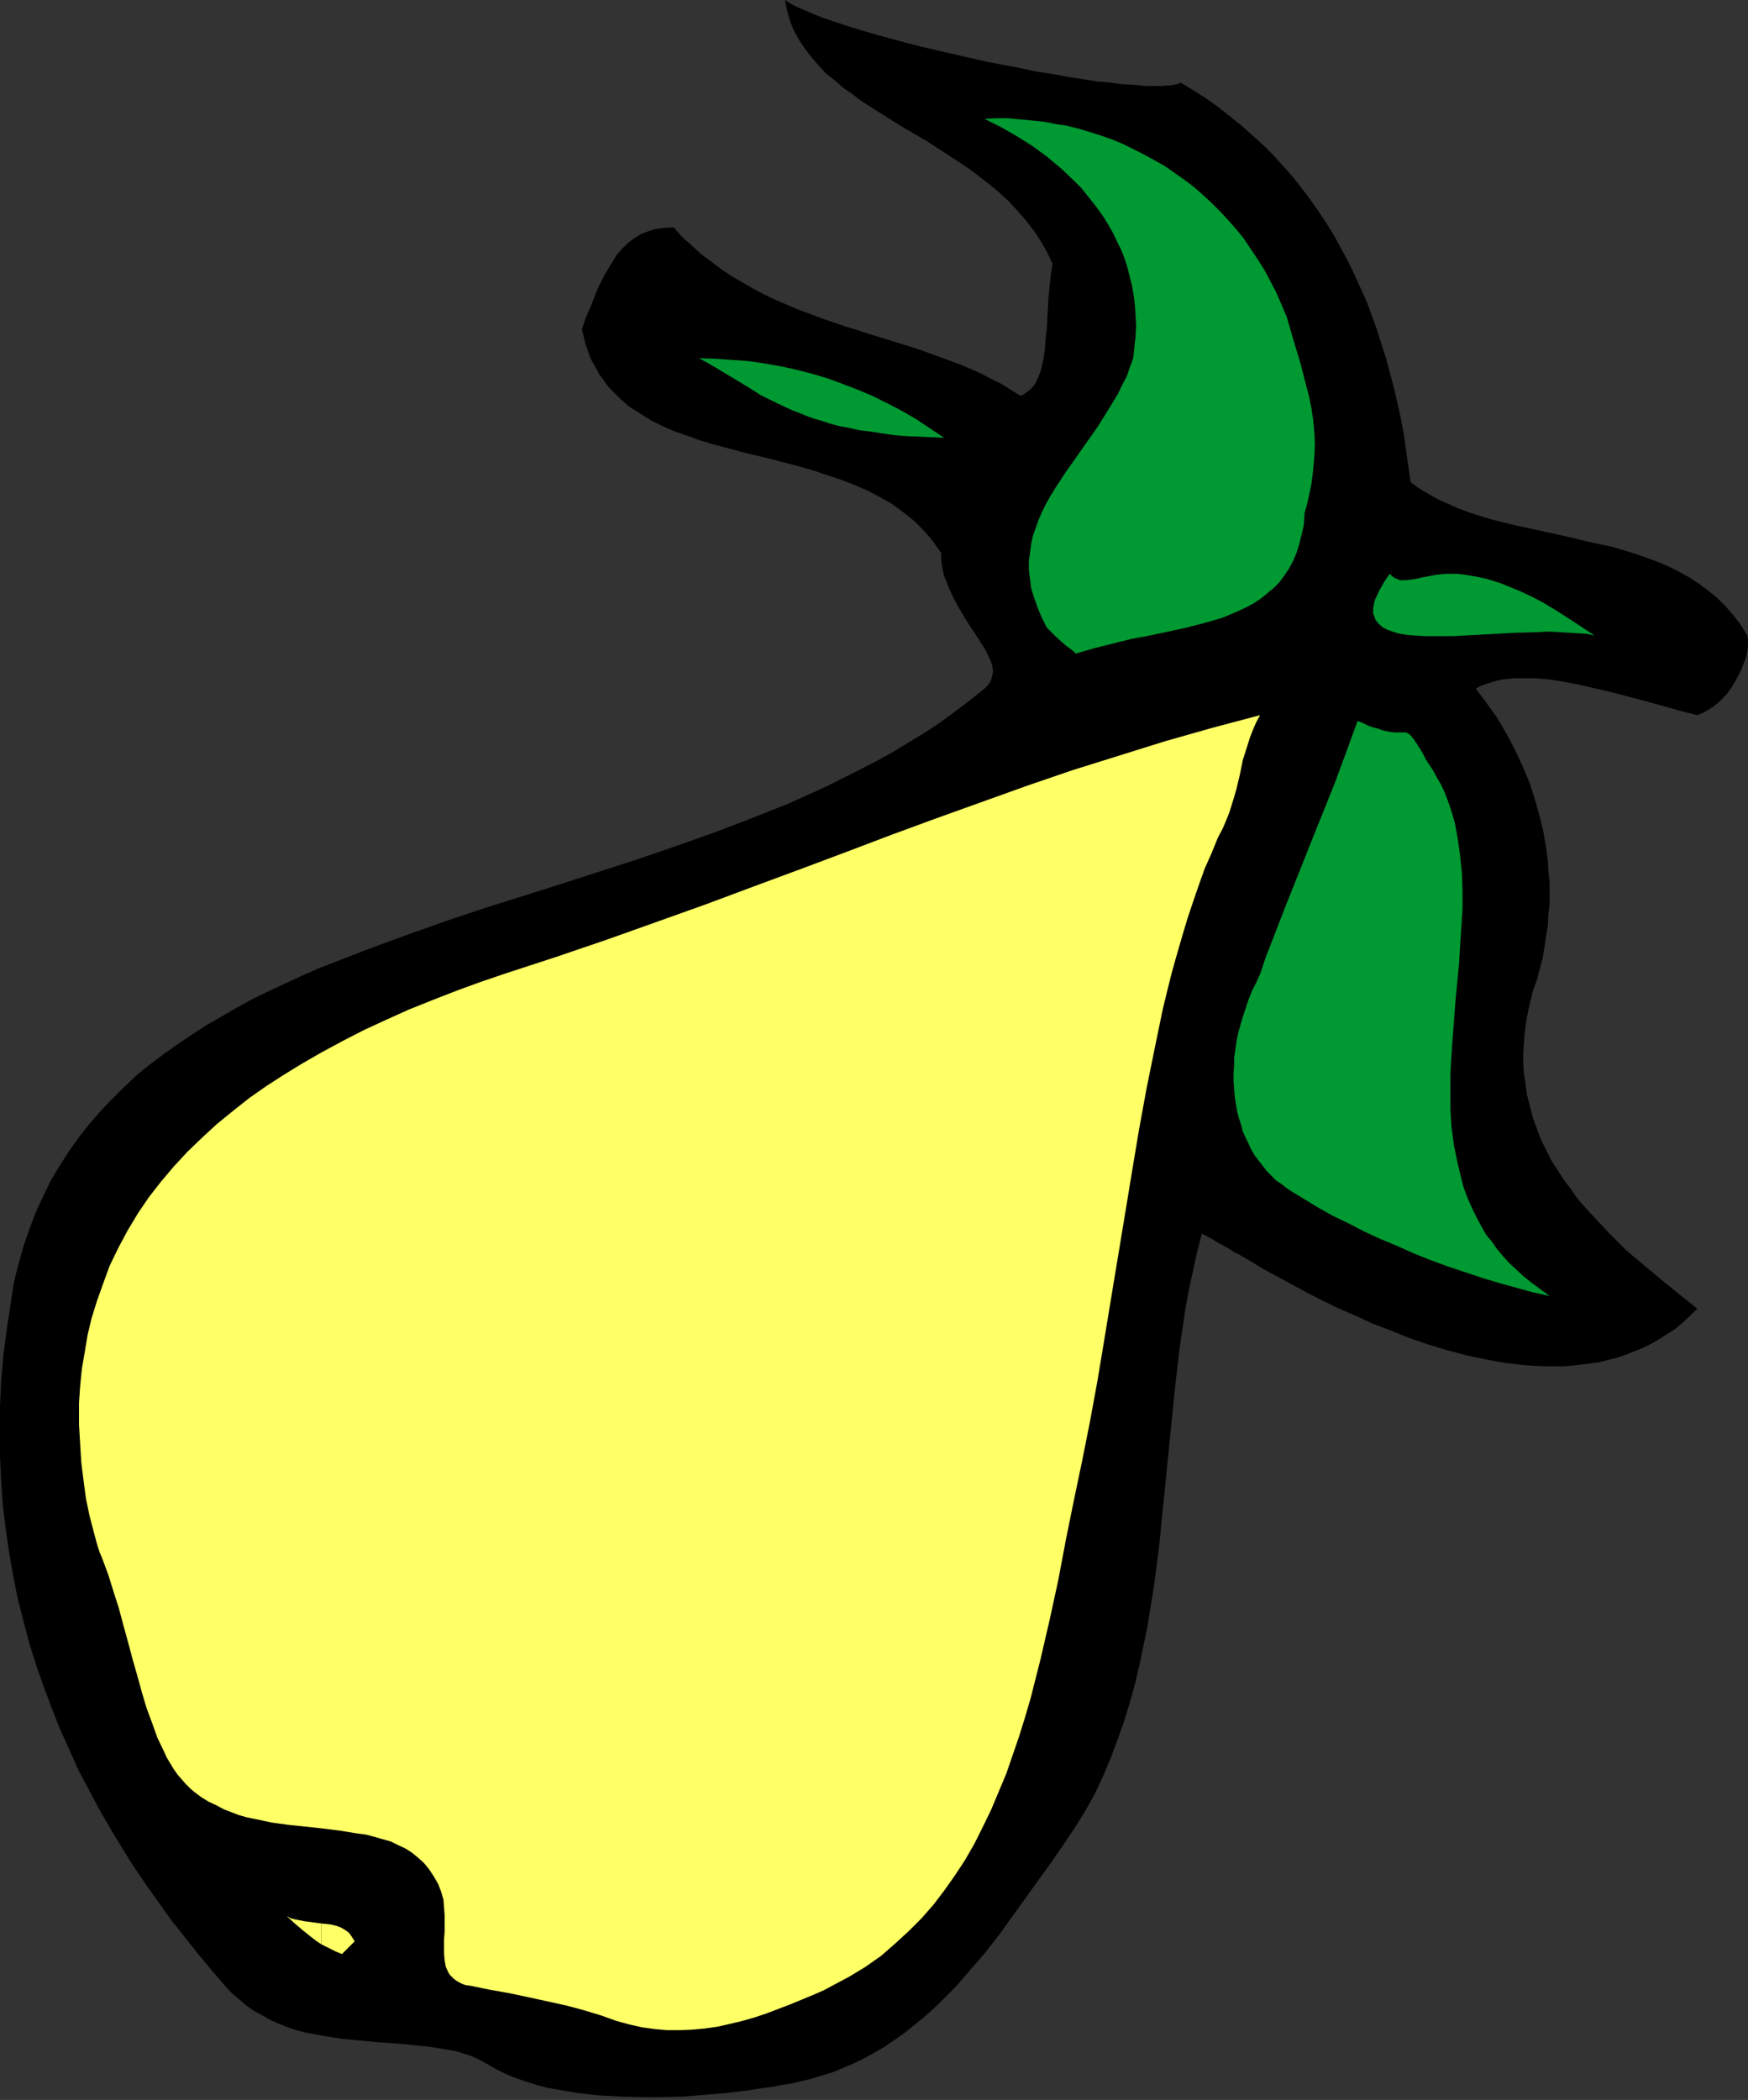 <?xml version="1.0" encoding="UTF-8" standalone="no"?>
<svg
   version="1.0"
   width="129.597mm"
   height="155.668mm"
   id="svg9"
   sodipodi:docname="Pear 29.wmf"
   xmlns:inkscape="http://www.inkscape.org/namespaces/inkscape"
   xmlns:sodipodi="http://sodipodi.sourceforge.net/DTD/sodipodi-0.dtd"
   xmlns="http://www.w3.org/2000/svg"
   xmlns:svg="http://www.w3.org/2000/svg">
  <rect width="100%" height="100%" fill="#333333" stroke="none"/>
  <sodipodi:namedview
     id="namedview9"
     pagecolor="#ffffff"
     bordercolor="#000000"
     borderopacity="0.25"
     inkscape:showpageshadow="2"
     inkscape:pageopacity="0.0"
     inkscape:pagecheckerboard="0"
     inkscape:deskcolor="#d1d1d1"
     inkscape:document-units="mm" />
  <defs
     id="defs1">
    <pattern
       id="WMFhbasepattern"
       patternUnits="userSpaceOnUse"
       width="6"
       height="6"
       x="0"
       y="0" />
  </defs>
  <path
     style="fill:#000000;fill-opacity:1;fill-rule:evenodd;stroke:none"
     d="m 223.495,583.344 3.394,-0.808 3.232,-0.97 3.232,-0.97 3.07,-1.293 3.07,-1.293 2.909,-1.454 2.909,-1.616 2.747,-1.616 2.586,-1.778 2.586,-1.778 2.586,-2.101 2.424,-1.939 2.424,-2.101 2.424,-2.262 4.525,-4.525 4.202,-4.848 4.202,-4.848 4.04,-5.171 3.717,-5.171 7.434,-10.342 3.717,-5.171 3.555,-5.171 2.909,-4.363 2.909,-4.686 2.586,-4.686 2.262,-4.848 2.101,-5.009 1.939,-5.171 1.778,-5.009 1.616,-5.333 1.454,-5.171 1.293,-5.494 1.131,-5.494 1.131,-5.494 1.778,-10.988 1.454,-11.311 1.131,-11.311 1.131,-11.311 1.131,-11.311 1.131,-11.15 1.293,-10.988 0.808,-5.333 0.808,-5.494 0.97,-5.171 1.131,-5.171 1.131,-5.171 1.293,-5.009 0.646,0.323 0.646,0.323 0.808,0.485 0.97,0.485 0.97,0.646 1.131,0.646 1.293,0.646 1.293,0.808 1.293,0.808 1.616,0.808 3.07,1.778 3.394,2.101 3.878,2.101 3.878,2.101 4.202,2.262 4.363,2.262 4.686,2.262 4.848,2.101 4.848,2.262 5.171,1.939 5.171,2.101 5.171,1.778 5.333,1.616 5.494,1.454 5.333,1.131 5.333,0.97 5.494,0.646 5.333,0.323 h 2.586 2.747 l 2.586,-0.162 2.586,-0.323 2.586,-0.323 2.586,-0.323 2.424,-0.646 2.586,-0.646 2.424,-0.808 2.424,-0.97 2.424,-0.97 2.262,-1.131 2.262,-1.293 2.262,-1.454 2.262,-1.454 2.101,-1.778 2.101,-1.939 1.939,-1.939 -4.848,-3.878 -5.01,-4.04 -5.01,-4.201 -5.01,-4.201 -4.686,-4.686 -4.525,-4.848 -2.262,-2.424 -2.101,-2.424 -1.939,-2.747 -1.939,-2.585 -1.778,-2.747 -1.778,-2.747 -1.454,-2.909 -1.454,-2.909 -1.131,-3.07 -1.131,-3.07 -0.808,-3.07 -0.808,-3.232 -0.485,-3.393 -0.485,-3.393 -0.162,-3.555 0.162,-3.555 0.323,-3.717 0.485,-3.717 0.808,-3.878 0.97,-4.04 1.131,-3.07 0.808,-3.07 0.808,-3.07 0.485,-3.07 0.485,-3.07 0.485,-3.07 0.162,-3.07 0.323,-3.07 v -2.909 -2.909 l -0.323,-2.909 -0.162,-2.909 -0.323,-2.909 -0.485,-2.747 -0.485,-2.909 -0.646,-2.747 -1.454,-5.332 -1.616,-5.171 -2.101,-5.009 -2.262,-4.848 -2.424,-4.525 -2.586,-4.363 -2.909,-4.04 -2.909,-3.878 1.454,-0.808 1.454,-0.485 1.454,-0.485 1.616,-0.485 1.616,-0.323 1.616,-0.162 1.778,-0.162 h 1.778 3.878 l 3.878,0.323 4.04,0.646 4.202,0.808 4.202,0.97 4.363,0.97 8.565,2.262 4.202,1.131 4.04,1.131 4.04,1.131 3.878,0.97 1.616,-0.646 1.454,-0.808 1.454,-0.97 1.454,-1.131 1.293,-1.293 1.293,-1.454 1.131,-1.616 0.97,-1.616 0.97,-1.778 0.808,-1.616 0.646,-1.778 0.646,-1.616 0.323,-1.616 0.162,-1.616 v -1.454 l -0.162,-1.293 -1.778,-2.909 -2.101,-2.747 -2.262,-2.585 -2.262,-2.262 -2.586,-2.101 -2.586,-1.939 -2.747,-1.778 -2.909,-1.616 -2.909,-1.454 -3.07,-1.293 -3.07,-1.131 -3.232,-1.131 -3.232,-0.97 -3.232,-0.97 -6.787,-1.454 -6.787,-1.616 -6.626,-1.454 -6.787,-1.454 -6.464,-1.616 -3.232,-0.97 -3.07,-0.97 -3.07,-1.131 -2.909,-1.293 -2.909,-1.293 -2.586,-1.454 -2.747,-1.616 -2.424,-1.778 -0.646,-4.525 -0.646,-4.525 -0.646,-4.525 -0.808,-4.363 -0.97,-4.363 -0.97,-4.201 -1.131,-4.201 -1.131,-4.201 -1.293,-4.04 -1.293,-4.04 -1.454,-4.04 -1.454,-3.878 -3.394,-7.433 -1.778,-3.717 -1.939,-3.555 -1.939,-3.555 -2.101,-3.393 -2.262,-3.393 -2.262,-3.232 -2.424,-3.232 -2.424,-3.07 -2.747,-3.07 -2.747,-3.07 -2.747,-2.747 -3.07,-2.747 -3.07,-2.747 -3.232,-2.585 -3.232,-2.585 -3.394,-2.424 -3.555,-2.262 -3.717,-2.262 -0.485,0.323 -0.646,0.162 -0.808,0.162 -0.808,0.162 h -0.97 l -1.131,0.162 h -1.131 -1.131 -2.747 l -3.07,-0.323 -3.394,-0.162 -3.555,-0.485 -3.717,-0.323 -4.04,-0.646 -4.202,-0.646 -4.202,-0.808 -4.525,-0.646 -4.363,-0.97 -9.373,-1.778 -9.211,-2.101 -9.05,-2.101 -4.363,-1.131 -4.202,-1.131 L 245.473,9.695 241.595,8.564 237.878,7.433 234.484,6.302 231.091,5.171 228.182,4.04 225.596,2.909 223.334,1.939 222.364,1.454 221.395,0.97 220.748,0.485 219.94,0 l 0.646,3.07 0.808,2.909 1.131,2.747 1.454,2.585 1.616,2.424 1.778,2.262 1.939,2.262 2.101,2.262 2.424,1.939 2.424,2.101 2.747,1.939 2.586,1.939 5.818,3.717 5.979,3.717 6.141,3.555 5.979,3.878 6.141,4.04 2.747,2.101 2.909,2.262 2.747,2.262 2.586,2.424 2.424,2.585 2.262,2.585 2.262,2.909 1.939,2.909 1.778,3.07 1.616,3.393 -0.485,3.232 -0.323,3.232 -0.323,3.07 -0.162,3.07 -0.162,3.07 -0.162,2.747 -0.323,2.747 -0.162,2.585 -0.323,2.424 -0.485,2.262 -0.485,1.939 -0.808,1.939 -0.808,1.616 -1.131,1.293 -1.293,0.97 -0.646,0.485 -0.97,0.323 -2.586,-1.616 -2.586,-1.616 -2.909,-1.454 -2.747,-1.454 -2.909,-1.293 -3.07,-1.293 -6.141,-2.262 -6.302,-2.262 -13.09,-4.04 -3.394,-1.131 -3.232,-0.97 -6.626,-2.262 -6.464,-2.424 -6.464,-2.747 -3.07,-1.454 -3.07,-1.616 -3.07,-1.778 -3.07,-1.778 -2.909,-1.939 -2.747,-2.101 -2.909,-2.101 -2.586,-2.424 -2.747,-2.424 -2.424,-2.747 -2.586,0.162 -2.424,0.323 -2.101,0.646 -2.101,0.808 -1.778,1.131 -1.778,1.293 -1.616,1.616 -1.454,1.616 -1.293,2.101 -1.293,2.101 -1.293,2.262 -1.293,2.585 -1.131,2.747 -1.131,2.909 -1.293,2.909 -1.131,3.393 0.485,1.939 0.485,2.101 0.646,1.778 0.646,1.939 0.808,1.616 0.97,1.616 0.808,1.616 1.131,1.454 0.97,1.454 1.131,1.293 2.586,2.585 2.586,2.262 3.07,1.939 3.07,1.939 3.232,1.616 3.394,1.454 3.717,1.293 3.555,1.293 3.878,1.131 7.918,2.101 3.878,0.97 4.04,0.97 8.08,2.101 3.878,1.131 3.878,1.293 3.878,1.293 3.717,1.454 3.717,1.616 3.394,1.778 3.394,1.939 3.07,2.262 3.07,2.424 2.747,2.747 1.293,1.454 1.293,1.616 1.131,1.616 1.131,1.616 v 1.616 l 0.162,1.616 0.323,1.616 0.323,1.454 1.131,2.909 1.293,2.909 1.454,2.747 1.616,2.747 1.616,2.585 1.616,2.424 1.454,2.262 1.454,2.262 0.97,2.101 0.485,0.97 0.323,0.97 0.162,0.97 0.162,0.808 -0.162,0.97 -0.162,0.808 -0.323,0.97 -0.323,0.646 -0.646,0.808 -0.808,0.808 -4.04,3.232 -4.04,3.07 -4.202,3.07 -4.363,2.909 -4.525,2.747 -4.525,2.747 -4.686,2.585 -4.686,2.424 -4.848,2.424 -4.848,2.424 -5.01,2.262 -5.01,2.262 -10.181,4.04 -10.504,4.04 -10.504,3.717 -10.827,3.717 -21.493,6.948 -21.493,6.787 -10.666,3.555 -10.504,3.717 -10.181,3.717 -10.019,3.878 -5.01,1.939 -4.848,2.101 -4.848,2.262 -4.525,2.101 -4.686,2.262 -4.363,2.424 -4.525,2.585 -4.202,2.424 -4.202,2.747 -4.04,2.747 -3.878,2.747 -3.878,2.909 -3.717,3.07 -3.394,3.232 -3.394,3.393 -3.232,3.393 -3.07,3.555 -2.909,3.717 -2.747,3.878 -2.586,4.04 -2.424,4.04 -2.101,4.363 -2.101,4.525 -1.778,4.686 -1.616,4.686 -1.454,5.171 -1.293,5.171 -0.808,5.332 -1.131,7.433 -0.97,7.433 -0.646,7.272 L 0,394.121 v 7.11 6.948 l 0.323,6.787 0.485,6.787 0.808,6.787 0.97,6.625 1.131,6.464 1.293,6.464 1.616,6.302 1.616,6.14 1.939,6.14 2.101,5.979 2.262,5.979 2.262,5.817 2.586,5.656 2.586,5.817 2.909,5.494 2.909,5.494 3.07,5.332 3.232,5.333 3.232,5.171 3.394,5.009 3.555,5.009 3.555,5.009 3.717,4.686 3.717,4.686 3.878,4.686 3.878,4.525 1.939,2.101 2.101,1.778 2.101,1.778 2.101,1.454 2.424,1.293 2.262,1.293 2.262,0.97 2.424,0.97 2.424,0.808 2.424,0.646 2.586,0.485 2.586,0.485 5.171,0.808 5.01,0.485 5.171,0.485 5.01,0.323 5.01,0.485 4.686,0.485 4.686,0.808 2.101,0.323 2.101,0.646 2.101,0.646 1.939,0.808 1.778,0.97 1.778,0.97 1.939,1.131 2.262,1.131 2.262,0.97 2.262,0.808 2.424,0.808 2.586,0.808 2.586,0.646 2.747,0.485 2.747,0.485 2.909,0.485 5.818,0.646 5.818,0.323 6.141,0.162 h 5.979 l 5.979,-0.162 5.979,-0.485 5.656,-0.485 5.656,-0.646 5.171,-0.808 2.586,-0.323 2.262,-0.485 2.424,-0.323 z"
     id="path1" />
  <path
     style="fill:#ffffff;fill-opacity:1;fill-rule:evenodd;stroke:none"
     d="m 180.186,588.353 h 6.626 z"
     id="path2" />
  <path
     style="fill:#ffff66;fill-opacity:1;fill-rule:evenodd;stroke:none"
     d="m 90.012,538.906 v 5.817 l 1.293,0.646 1.293,0.646 1.616,0.808 1.616,0.646 3.555,-3.555 -0.808,-1.293 -0.808,-1.131 -1.131,-0.808 -1.131,-0.646 -1.293,-0.485 -1.293,-0.323 z"
     id="path3" />
  <path
     style="fill:#ffff66;fill-opacity:1;fill-rule:evenodd;stroke:none"
     d="m 141.078,272.927 -6.626,2.262 -6.626,2.424 -6.626,2.585 -6.464,2.585 -6.464,2.909 -6.302,2.909 -5.979,3.07 -5.979,3.232 -5.333,3.07 -5.01,3.07 -5.01,3.232 -4.848,3.393 -4.686,3.717 -4.363,3.555 -4.202,3.878 -4.04,3.878 -3.878,4.201 -3.555,4.201 -3.394,4.363 -3.07,4.525 -2.909,4.848 -2.586,4.848 -2.424,5.009 -1.939,5.333 -1.616,4.525 -1.454,4.686 -1.131,4.686 -0.808,4.848 -0.808,4.686 -0.485,4.848 -0.323,4.686 v 4.525 1.616 l 0.323,5.494 0.323,5.171 0.646,5.171 0.646,4.848 0.97,4.686 1.131,4.363 1.131,4.201 0.646,1.939 0.808,1.939 1.616,4.363 1.454,4.686 1.454,4.525 1.293,4.848 1.293,4.686 1.293,4.848 1.293,4.525 1.293,4.686 1.293,4.363 1.616,4.363 1.454,4.04 1.778,3.717 0.808,1.778 0.97,1.616 0.97,1.616 1.131,1.616 1.131,1.293 1.131,1.293 1.293,1.293 1.131,0.97 1.939,1.454 2.101,1.293 2.101,0.97 2.101,1.131 2.101,0.808 2.101,0.808 2.262,0.646 2.424,0.485 4.525,0.97 4.686,0.646 4.686,0.485 4.525,0.485 5.171,0.646 5.01,0.808 2.424,0.323 2.424,0.646 2.262,0.646 2.262,0.646 1.939,0.97 2.101,0.97 1.778,1.131 1.778,1.454 1.616,1.454 1.454,1.778 1.293,1.939 1.293,2.262 0.808,2.101 0.646,2.262 0.162,2.101 0.162,2.262 v 4.525 l -0.162,2.101 v 2.101 1.939 l 0.162,1.939 0.323,1.778 0.646,1.454 0.485,0.808 0.485,0.485 0.646,0.646 0.646,0.485 0.808,0.485 0.97,0.485 0.97,0.323 1.293,0.162 5.494,1.131 5.494,0.97 5.333,1.131 5.171,1.131 5.171,1.131 4.848,1.293 4.848,1.454 4.525,1.616 3.555,0.97 3.555,0.808 3.555,0.485 3.555,0.323 h 3.555 l 3.555,-0.162 3.555,-0.323 3.394,-0.485 3.555,-0.808 3.394,-0.808 3.394,-0.97 3.394,-1.131 3.394,-1.293 3.394,-1.293 6.626,-2.747 2.586,-1.131 2.424,-1.293 4.848,-2.585 4.525,-2.747 4.363,-3.07 3.878,-3.393 3.878,-3.555 3.555,-3.555 3.394,-3.878 3.07,-4.04 3.07,-4.363 2.747,-4.201 2.586,-4.525 2.424,-4.848 2.262,-4.686 2.101,-5.009 2.101,-5.009 1.778,-5.171 1.778,-5.171 1.616,-5.171 1.616,-5.494 2.747,-10.827 2.586,-11.15 2.424,-11.15 2.101,-11.15 2.262,-11.15 2.262,-10.827 2.262,-11.311 2.101,-11.473 1.939,-11.635 1.939,-11.796 3.878,-23.431 1.939,-11.796 1.939,-11.635 2.101,-11.473 2.262,-11.15 1.131,-5.494 1.131,-5.494 1.293,-5.333 1.293,-5.171 1.454,-5.171 1.454,-5.009 1.454,-4.848 1.616,-4.848 1.616,-4.686 1.616,-4.525 1.939,-4.363 1.778,-4.363 1.293,-2.424 0.97,-2.262 0.97,-2.424 0.646,-2.101 0.646,-2.101 0.646,-2.262 0.97,-4.04 0.808,-4.04 1.293,-4.04 0.646,-2.101 0.808,-2.101 0.97,-2.262 1.131,-2.101 -13.413,3.555 -13.09,3.717 -12.928,4.04 -12.928,4.04 -12.767,4.363 -12.605,4.525 -12.605,4.525 -12.767,4.686 -12.767,4.848 -12.928,4.848 -13.09,4.848 -13.413,5.009 -13.575,4.848 -14.059,5.009 -7.11,2.424 -7.11,2.424 -7.434,2.424 z"
     id="path4" />
  <path
     style="fill:#ffff66;fill-opacity:1;fill-rule:evenodd;stroke:none"
     d="m 90.012,544.724 v -5.817 l -4.848,-0.646 -2.424,-0.485 -1.293,-0.323 -1.131,-0.646 2.101,1.939 2.262,1.939 2.424,1.939 1.454,1.131 z"
     id="path5" />
  <path
     style="fill:#009932;fill-opacity:1;fill-rule:evenodd;stroke:none"
     d="m 446.829,178.073 -2.262,-0.485 -2.424,-0.162 -2.586,-0.162 -2.747,-0.162 -2.747,-0.162 -2.909,0.162 -5.979,0.162 -6.141,0.323 -5.979,0.323 -5.818,0.323 h -2.909 -2.586 -2.586 l -2.424,-0.162 -2.262,-0.162 -2.101,-0.323 -1.778,-0.485 -1.778,-0.646 -1.293,-0.646 -1.131,-0.97 -0.808,-0.97 -0.323,-0.646 -0.162,-0.646 -0.323,-0.646 v -1.454 l 0.162,-0.808 0.162,-0.97 0.323,-0.97 0.485,-0.97 0.485,-1.131 0.646,-1.131 0.646,-1.131 0.808,-1.293 0.97,-1.293 0.646,0.646 0.646,0.485 0.808,0.323 0.646,0.323 h 0.808 0.808 l 1.616,-0.162 1.939,-0.323 1.131,-0.323 1.131,-0.162 2.424,-0.485 1.293,-0.162 1.616,-0.162 h 1.454 1.778 l 1.778,0.162 1.939,0.323 1.939,0.323 2.262,0.485 2.262,0.646 2.424,0.808 2.747,1.131 2.747,1.131 3.07,1.454 3.07,1.616 3.232,1.939 3.555,2.262 3.717,2.424 z"
     id="path6" />
  <path
     style="fill:#009932;fill-opacity:1;fill-rule:evenodd;stroke:none"
     d="m 264.542,122.648 -3.878,-2.585 -3.878,-2.585 -3.878,-2.262 -4.04,-2.101 -4.202,-2.101 -4.202,-1.778 -4.202,-1.616 -4.363,-1.616 -4.363,-1.293 -4.363,-1.131 -4.525,-0.97 -4.525,-0.808 -4.525,-0.646 -4.525,-0.323 -4.686,-0.323 -4.525,-0.162 2.909,1.616 2.747,1.616 5.656,3.393 2.909,1.778 3.07,1.939 3.232,1.616 3.717,1.778 1.778,0.808 2.101,0.808 1.939,0.808 2.262,0.808 2.262,0.646 2.424,0.808 2.424,0.646 2.747,0.485 2.747,0.646 2.909,0.323 3.07,0.485 3.232,0.485 3.232,0.323 3.717,0.162 3.717,0.162 z"
     id="path7" />
  <path
     style="fill:#009932;fill-opacity:1;fill-rule:evenodd;stroke:none"
     d="m 301.549,183.083 5.01,-1.454 5.171,-1.293 5.171,-1.293 5.171,-0.97 5.333,-1.131 5.171,-1.131 5.01,-1.293 5.01,-1.454 2.262,-0.97 2.262,-0.97 2.101,-0.97 2.101,-1.131 1.939,-1.293 1.778,-1.454 1.778,-1.454 1.616,-1.616 1.454,-1.939 1.293,-1.939 1.131,-2.101 0.97,-2.262 0.808,-2.585 0.646,-2.585 0.646,-2.909 0.162,-3.07 0.646,-2.262 0.485,-2.101 0.808,-3.878 0.485,-3.878 0.323,-3.717 0.162,-3.555 -0.162,-3.393 -0.323,-3.393 -0.485,-3.232 -0.646,-3.232 -0.808,-3.07 -1.616,-6.302 -1.939,-6.464 -1.939,-6.625 -1.454,-3.393 -1.454,-3.393 -1.616,-3.07 -1.616,-3.07 -1.939,-3.07 -1.939,-2.909 -1.939,-2.909 -2.101,-2.585 -2.262,-2.585 -2.262,-2.424 -2.424,-2.424 -2.424,-2.262 -2.586,-2.262 -2.586,-1.939 -2.747,-1.939 -2.747,-1.939 -2.909,-1.616 -2.909,-1.616 -2.909,-1.454 -2.909,-1.454 -3.07,-1.293 -3.232,-1.131 -3.07,-0.97 -3.232,-0.97 -3.232,-0.808 -3.232,-0.485 -3.232,-0.646 -3.232,-0.323 -3.394,-0.323 -3.394,-0.323 h -3.232 l -3.394,0.162 4.525,2.262 4.525,2.585 4.363,2.747 4.202,3.07 4.04,3.393 3.717,3.555 1.778,1.778 3.232,4.04 1.616,2.101 1.454,2.101 1.293,2.101 1.293,2.262 1.131,2.424 1.131,2.262 0.97,2.424 0.808,2.585 0.646,2.585 0.646,2.585 0.485,2.747 0.323,2.747 0.162,2.747 0.162,2.909 -0.162,3.07 -0.323,2.909 -0.323,3.07 -0.97,2.585 -0.808,2.424 -1.293,2.424 -1.131,2.424 -2.747,4.525 -2.909,4.686 -3.07,4.363 -3.07,4.363 -3.07,4.363 -2.747,4.201 -1.293,2.101 -1.293,2.262 -1.131,2.262 -0.97,2.262 -0.808,2.262 -0.808,2.262 -0.485,2.262 -0.323,2.424 -0.323,2.424 v 2.424 l 0.323,2.585 0.323,2.585 0.808,2.585 0.97,2.747 1.131,2.747 1.454,2.909 2.747,2.747 1.454,1.293 1.293,1.131 1.131,0.808 0.808,0.646 0.323,0.323 0.323,0.323 z"
     id="path8" />
  <path
     style="fill:#009932;fill-opacity:1;fill-rule:evenodd;stroke:none"
     d="m 434.224,363.095 -2.424,-1.778 -2.424,-1.778 -2.262,-1.778 -2.101,-1.939 -1.939,-1.778 -1.778,-1.939 -1.778,-2.101 -1.454,-2.101 -1.616,-1.939 -1.293,-2.262 -1.131,-2.101 -1.131,-2.262 -0.97,-2.101 -0.97,-2.262 -0.808,-2.262 -0.646,-2.424 -1.131,-4.686 -0.97,-4.848 -0.646,-4.848 -0.323,-5.009 v -5.009 -5.171 l 0.323,-5.171 0.323,-5.009 0.808,-10.503 0.97,-10.18 0.323,-5.171 0.323,-5.171 0.323,-4.848 v -5.009 l -0.162,-4.848 -0.485,-4.848 -0.646,-4.686 -0.808,-4.525 -0.646,-2.262 -0.646,-2.101 -0.808,-2.262 -0.808,-2.101 -0.97,-2.101 -1.131,-1.939 -1.131,-2.101 -1.293,-1.939 -0.808,-1.293 -0.646,-1.293 -0.646,-1.131 -0.646,-0.97 -0.485,-0.808 -0.485,-0.646 -0.323,-0.646 -0.485,-0.485 -0.646,-0.808 -0.485,-0.323 -0.646,-0.323 h -0.485 -0.808 -0.808 -0.97 l -1.454,-0.162 -0.646,-0.162 -0.97,-0.162 -0.97,-0.323 -0.97,-0.323 -1.293,-0.323 -1.293,-0.485 -1.293,-0.646 -1.616,-0.646 -3.232,8.888 -3.232,8.726 -6.949,17.29 -3.394,8.564 -3.555,8.888 -3.555,9.211 -1.778,4.525 -1.616,4.848 -1.131,2.424 -1.131,2.262 -0.97,2.424 -0.808,2.424 -0.808,2.424 -0.646,2.262 -0.646,2.262 -0.485,2.424 -0.323,2.262 -0.323,2.262 v 2.101 l -0.162,2.262 v 2.262 l 0.162,2.101 0.162,2.101 0.323,2.101 0.323,1.939 0.485,1.939 0.646,1.939 0.485,1.939 0.808,1.778 0.808,1.616 0.808,1.778 0.97,1.616 1.131,1.454 1.131,1.454 1.131,1.454 1.293,1.293 1.293,1.293 1.454,0.97 1.454,1.131 1.454,0.97 3.717,2.262 3.717,2.262 4.04,2.262 4.363,2.101 4.363,2.262 4.525,2.101 4.686,1.939 4.686,2.101 4.848,1.939 4.848,1.778 4.848,1.616 4.848,1.616 4.848,1.454 4.686,1.293 4.686,1.293 z"
     id="path9" />
</svg>
